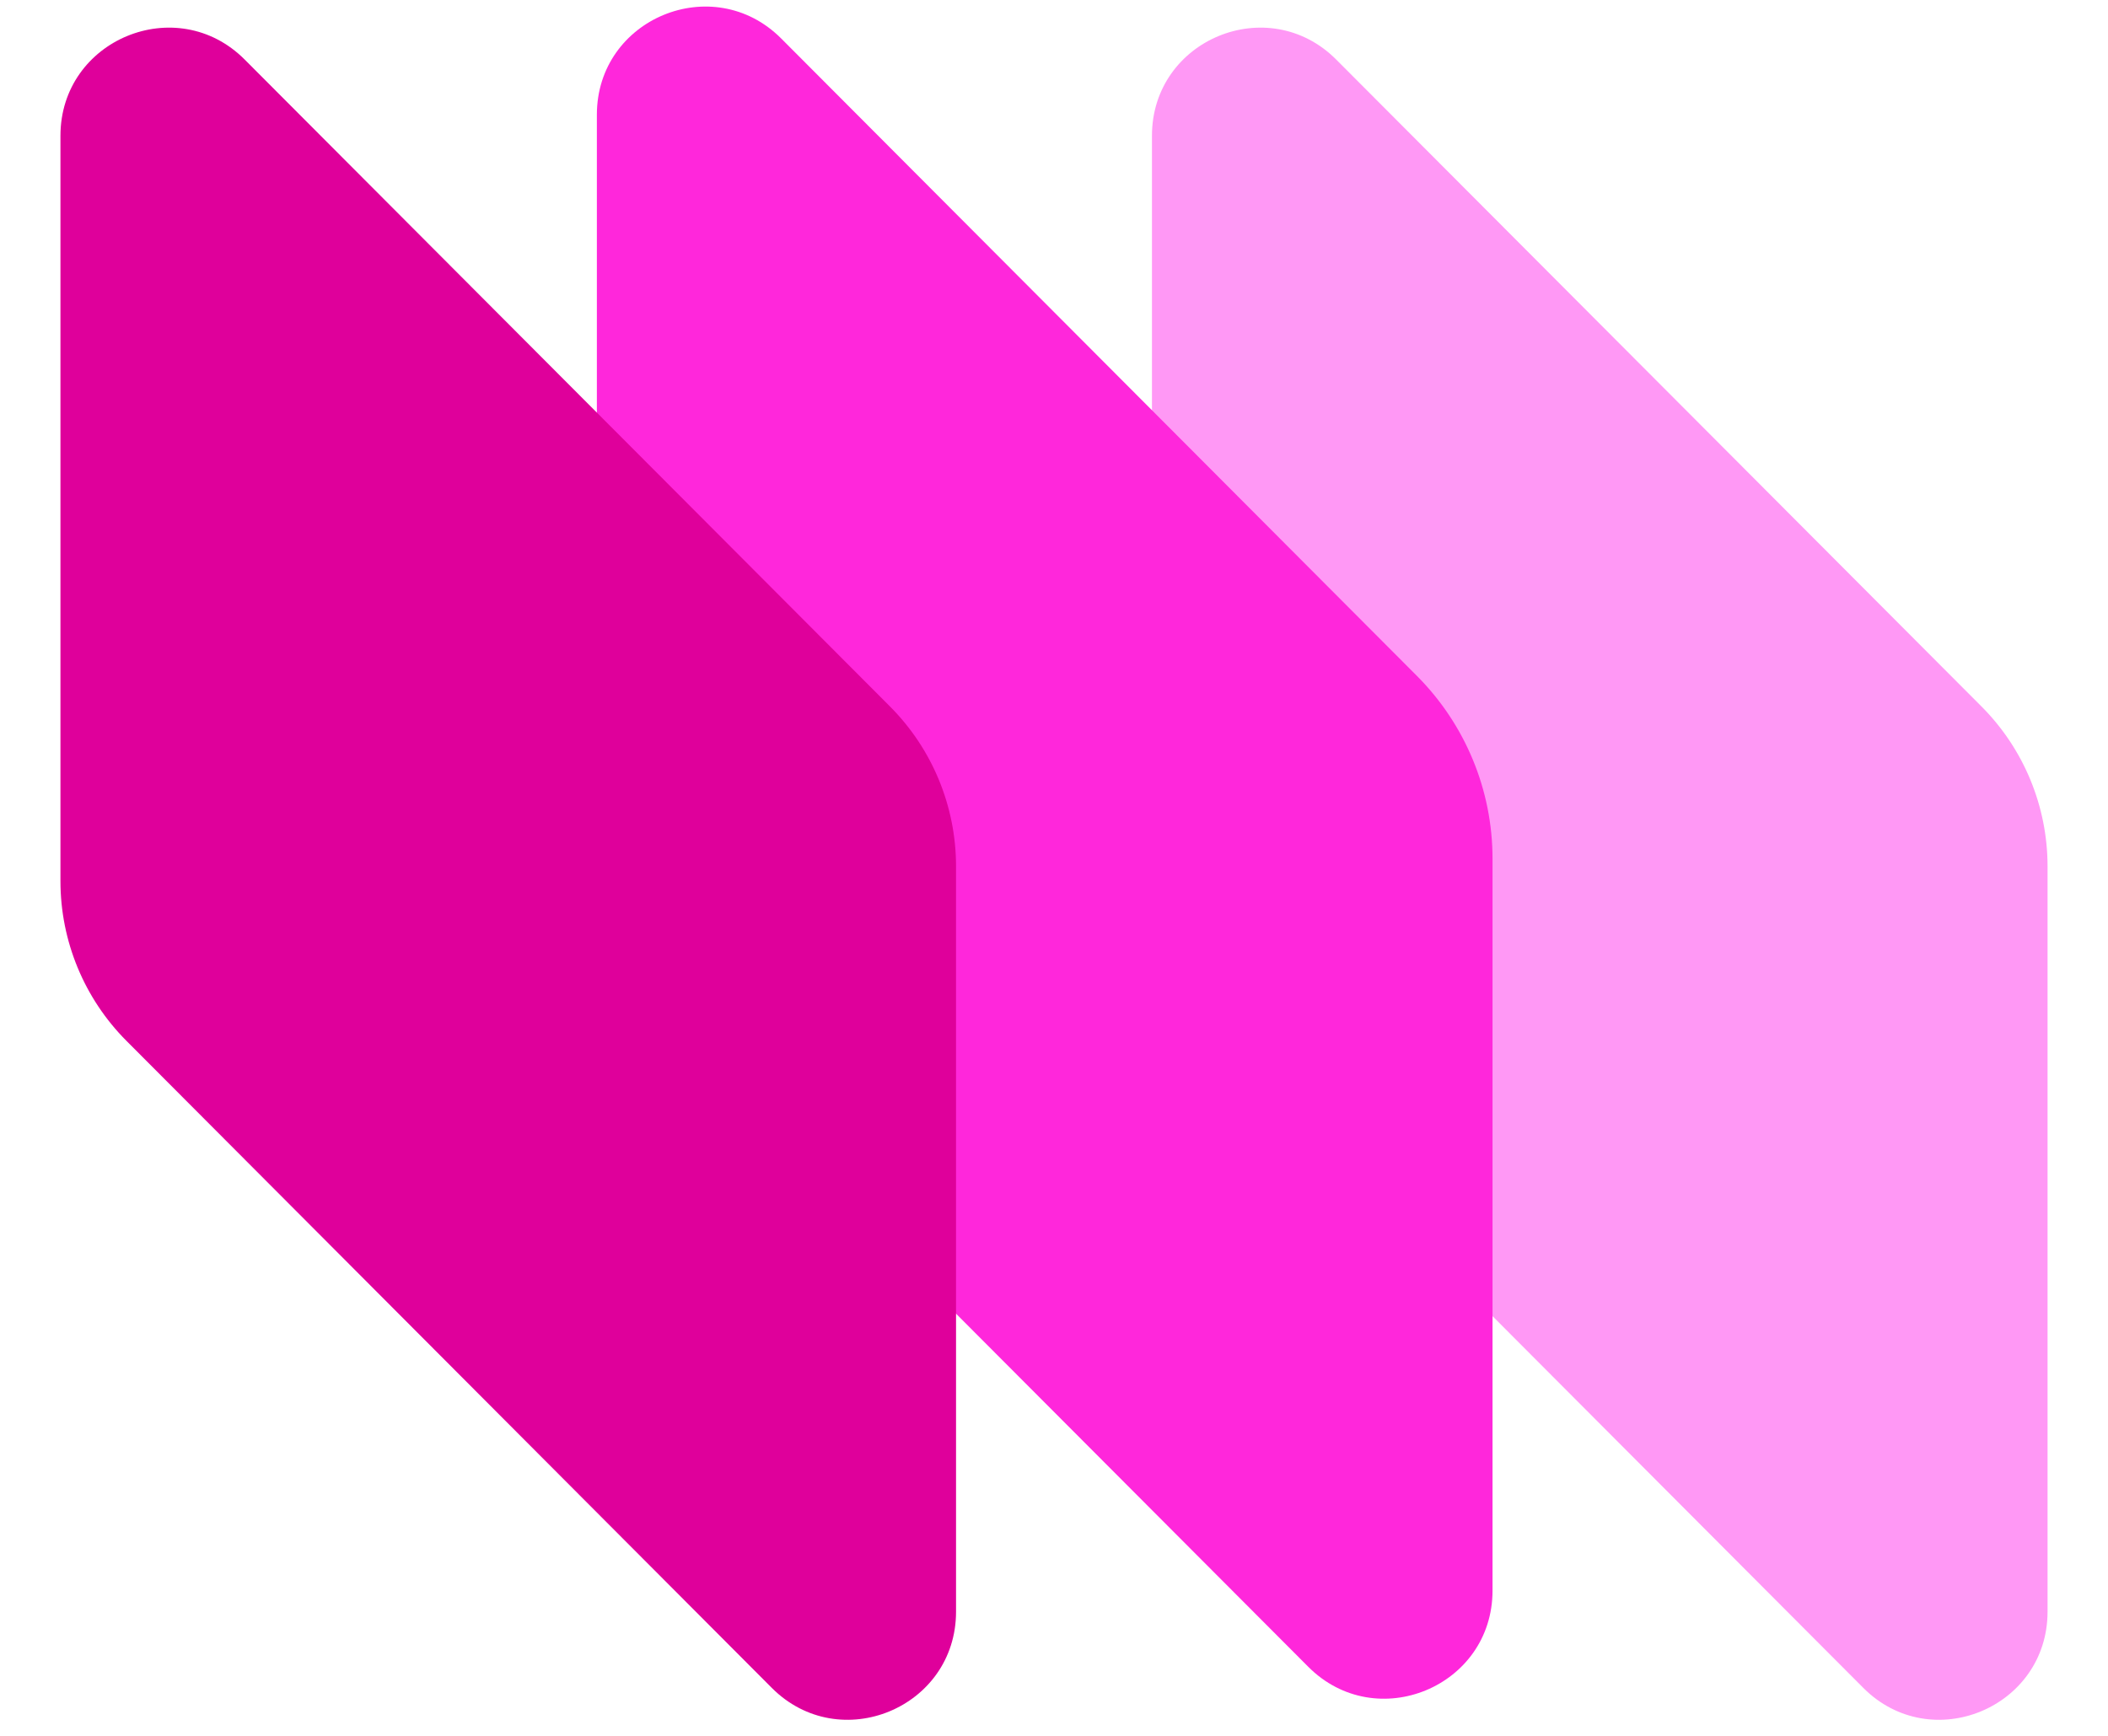<svg xmlns="http://www.w3.org/2000/svg" width="34" height="28" viewBox="0 0 34 28" fill="none">
  <path d="M18.58 2.19C18.58 0.638 20.456 -0.138 21.552 0.961L31.96 11.396C32.642 12.08 33.025 13.007 33.025 13.974V25.997C33.025 27.549 31.148 28.325 30.053 27.226L19.645 16.79C18.963 16.106 18.58 15.179 18.58 14.213V2.19Z" fill="#FF98F5"/>
  <path d="M9.627 1.85C9.627 0.298 11.504 -0.478 12.6 0.621L22.854 10.903C23.634 11.685 24.073 12.745 24.073 13.851V25.657C24.073 27.209 22.196 27.985 21.101 26.886L10.693 16.451C10.011 15.766 9.627 14.839 9.627 13.873V1.85Z" fill="#FF27DB"/>
  <path d="M0.975 2.19C0.975 0.638 2.852 -0.138 3.947 0.961L14.355 11.396C15.037 12.08 15.42 13.007 15.42 13.974V25.997C15.42 27.549 13.544 28.325 12.448 27.226L2.04 16.79C1.358 16.106 0.975 15.179 0.975 14.213V2.19Z" fill="#DF009B"/>
</svg>